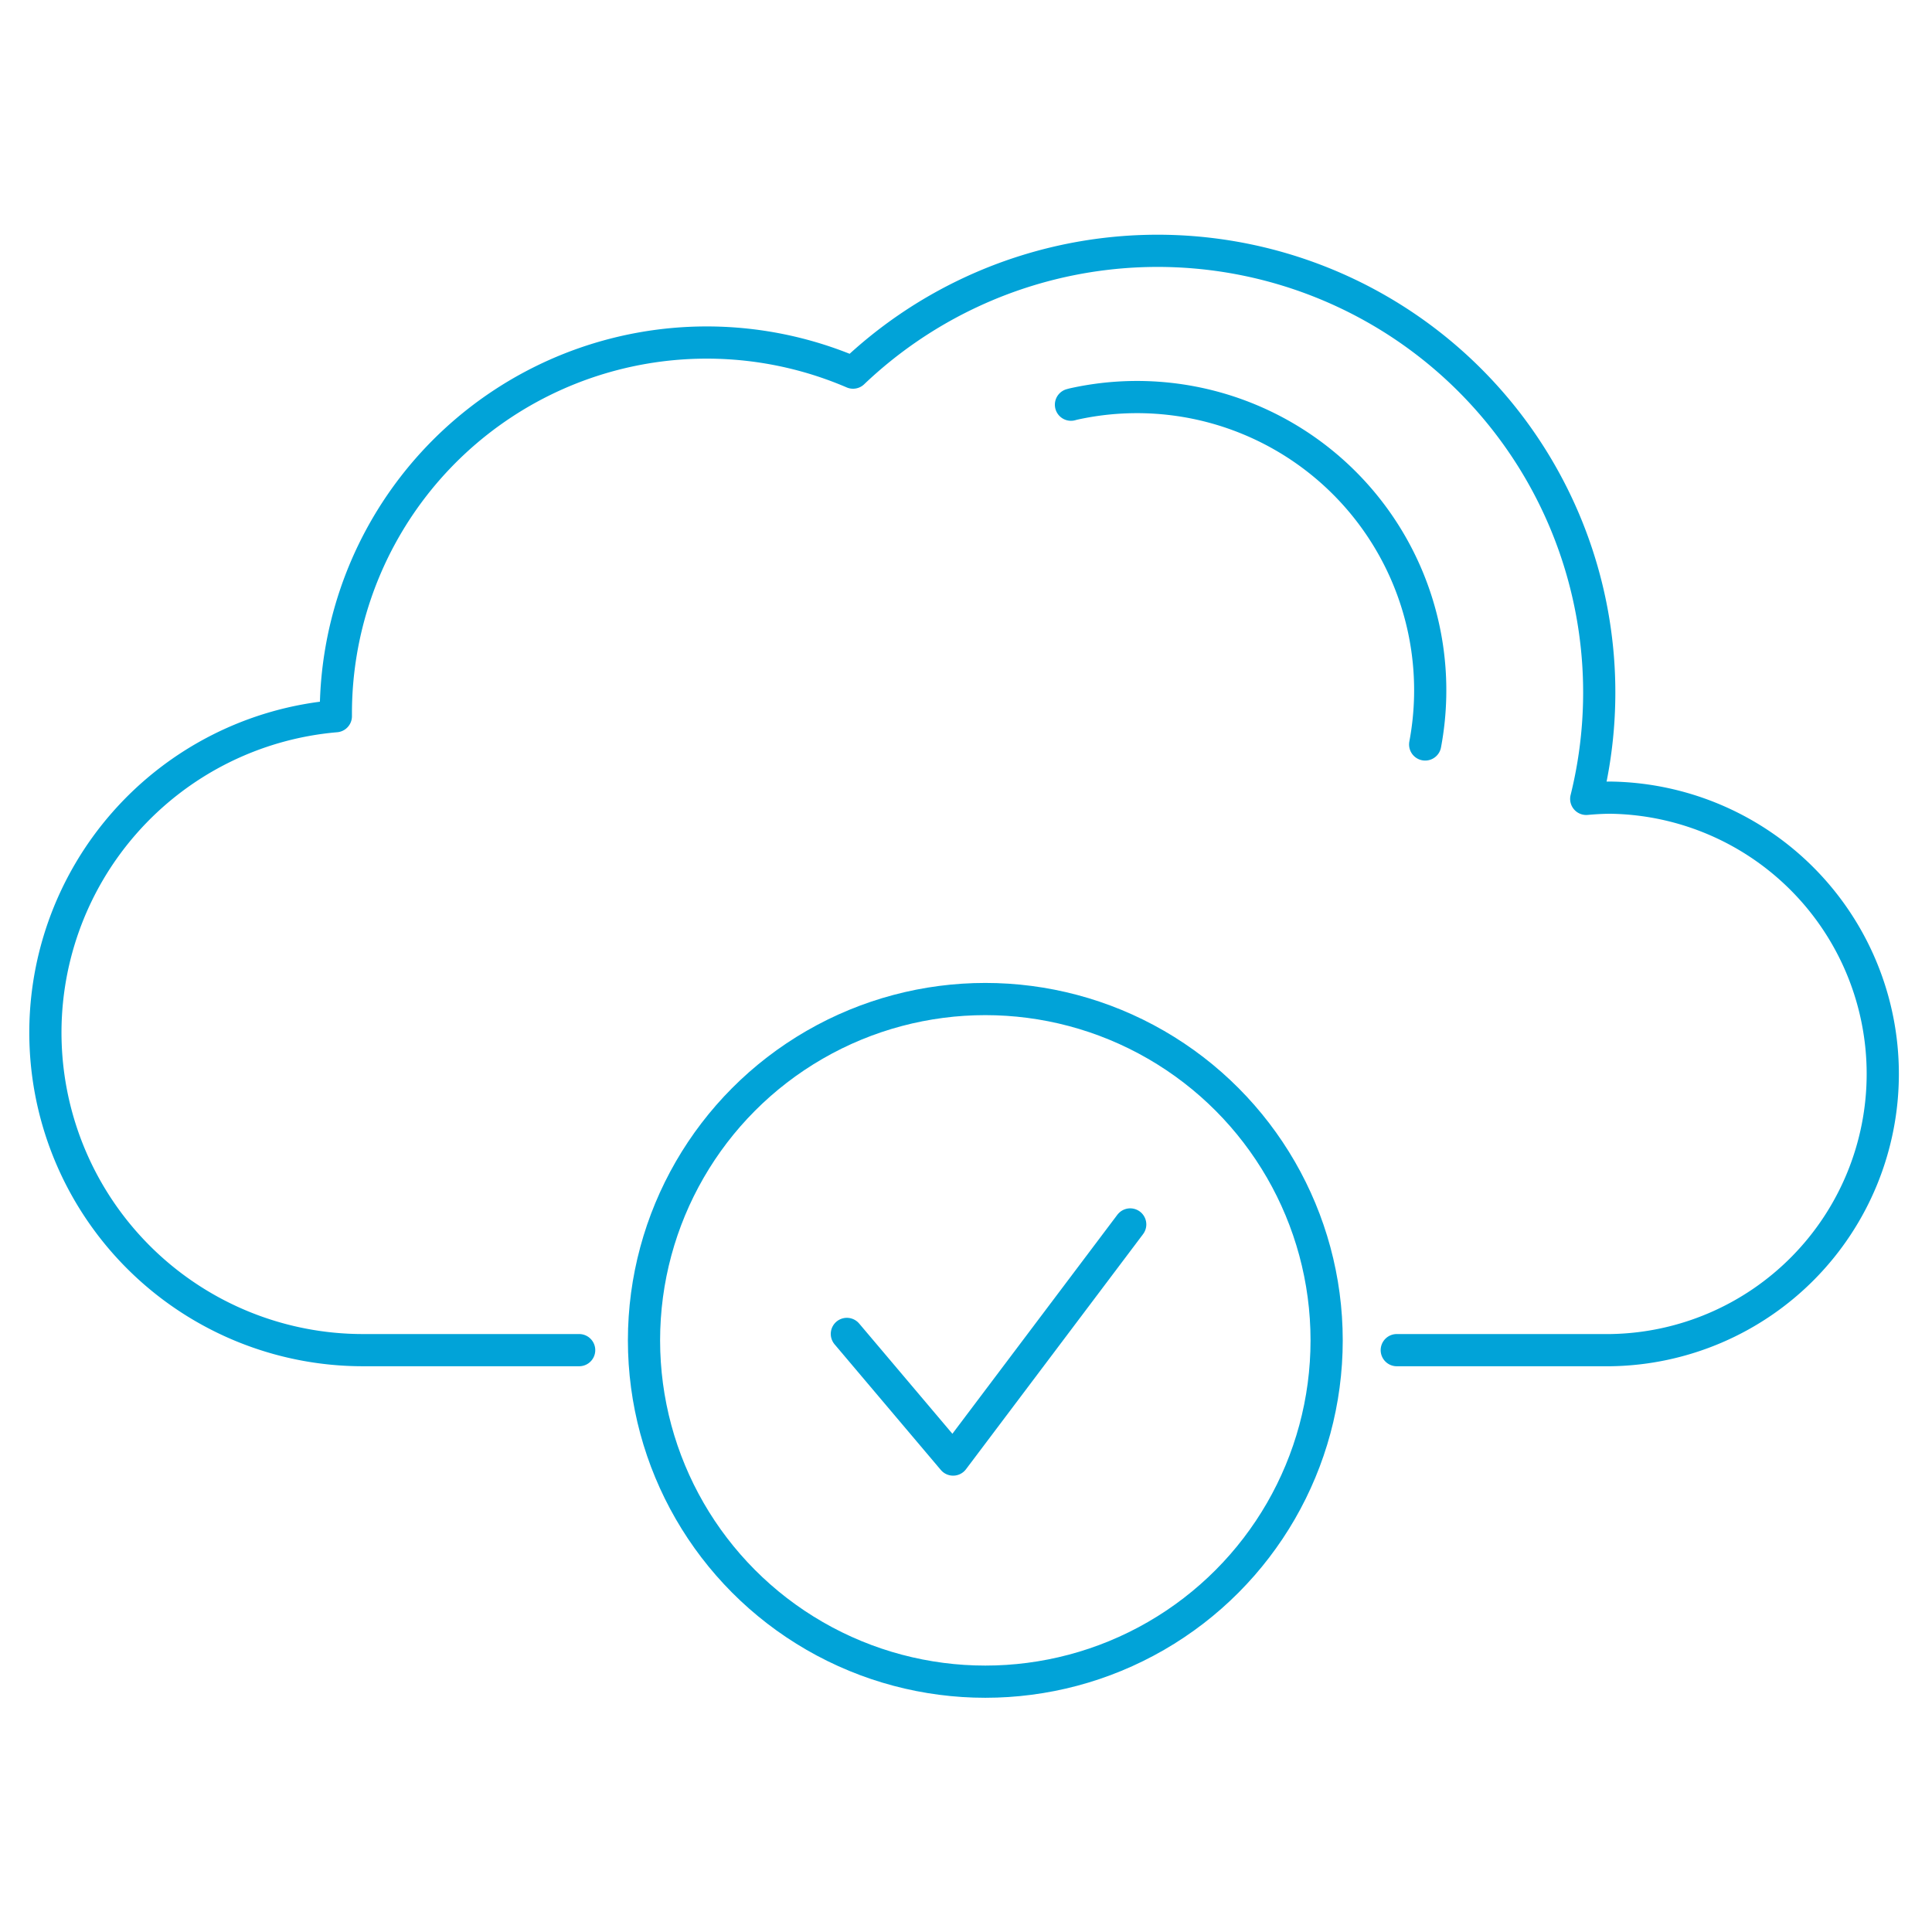 <svg xmlns="http://www.w3.org/2000/svg" width="300" height="300" viewBox="0 0 300 300">
  <g>
    <g>
      <path d="M216.89,209.65h33.22a42.9,42.9,0,0,0,0-85.79c-1.28,0-2.55.08-3.8.19A68.58,68.58,0,0,0,132.46,57.86a57.59,57.59,0,0,0-80.31,52.92c0,.15,0,.29,0,.43a49.31,49.31,0,0,0,4.15,98.44H89.93" fill="none" stroke="#01a3d8" stroke-linecap="round" stroke-linejoin="round" stroke-width="5"/>
      <path d="M221.3,115.6a45.53,45.53,0,0,0-54.67-52.85l-.33.09" fill="none" stroke="#01a3d8" stroke-linecap="round" stroke-linejoin="round" stroke-width="5"/>
    </g>
    <circle cx="153" cy="208.13" r="53" fill="none" stroke="#01a3d8" stroke-linecap="round" stroke-linejoin="round" stroke-width="5"/>
    <polyline points="131.5 207.13 148 226.64 175.5 190.13" fill="none" stroke="#01a3d8" stroke-linecap="round" stroke-linejoin="round" stroke-width="5"/>
  </g>
</svg>

